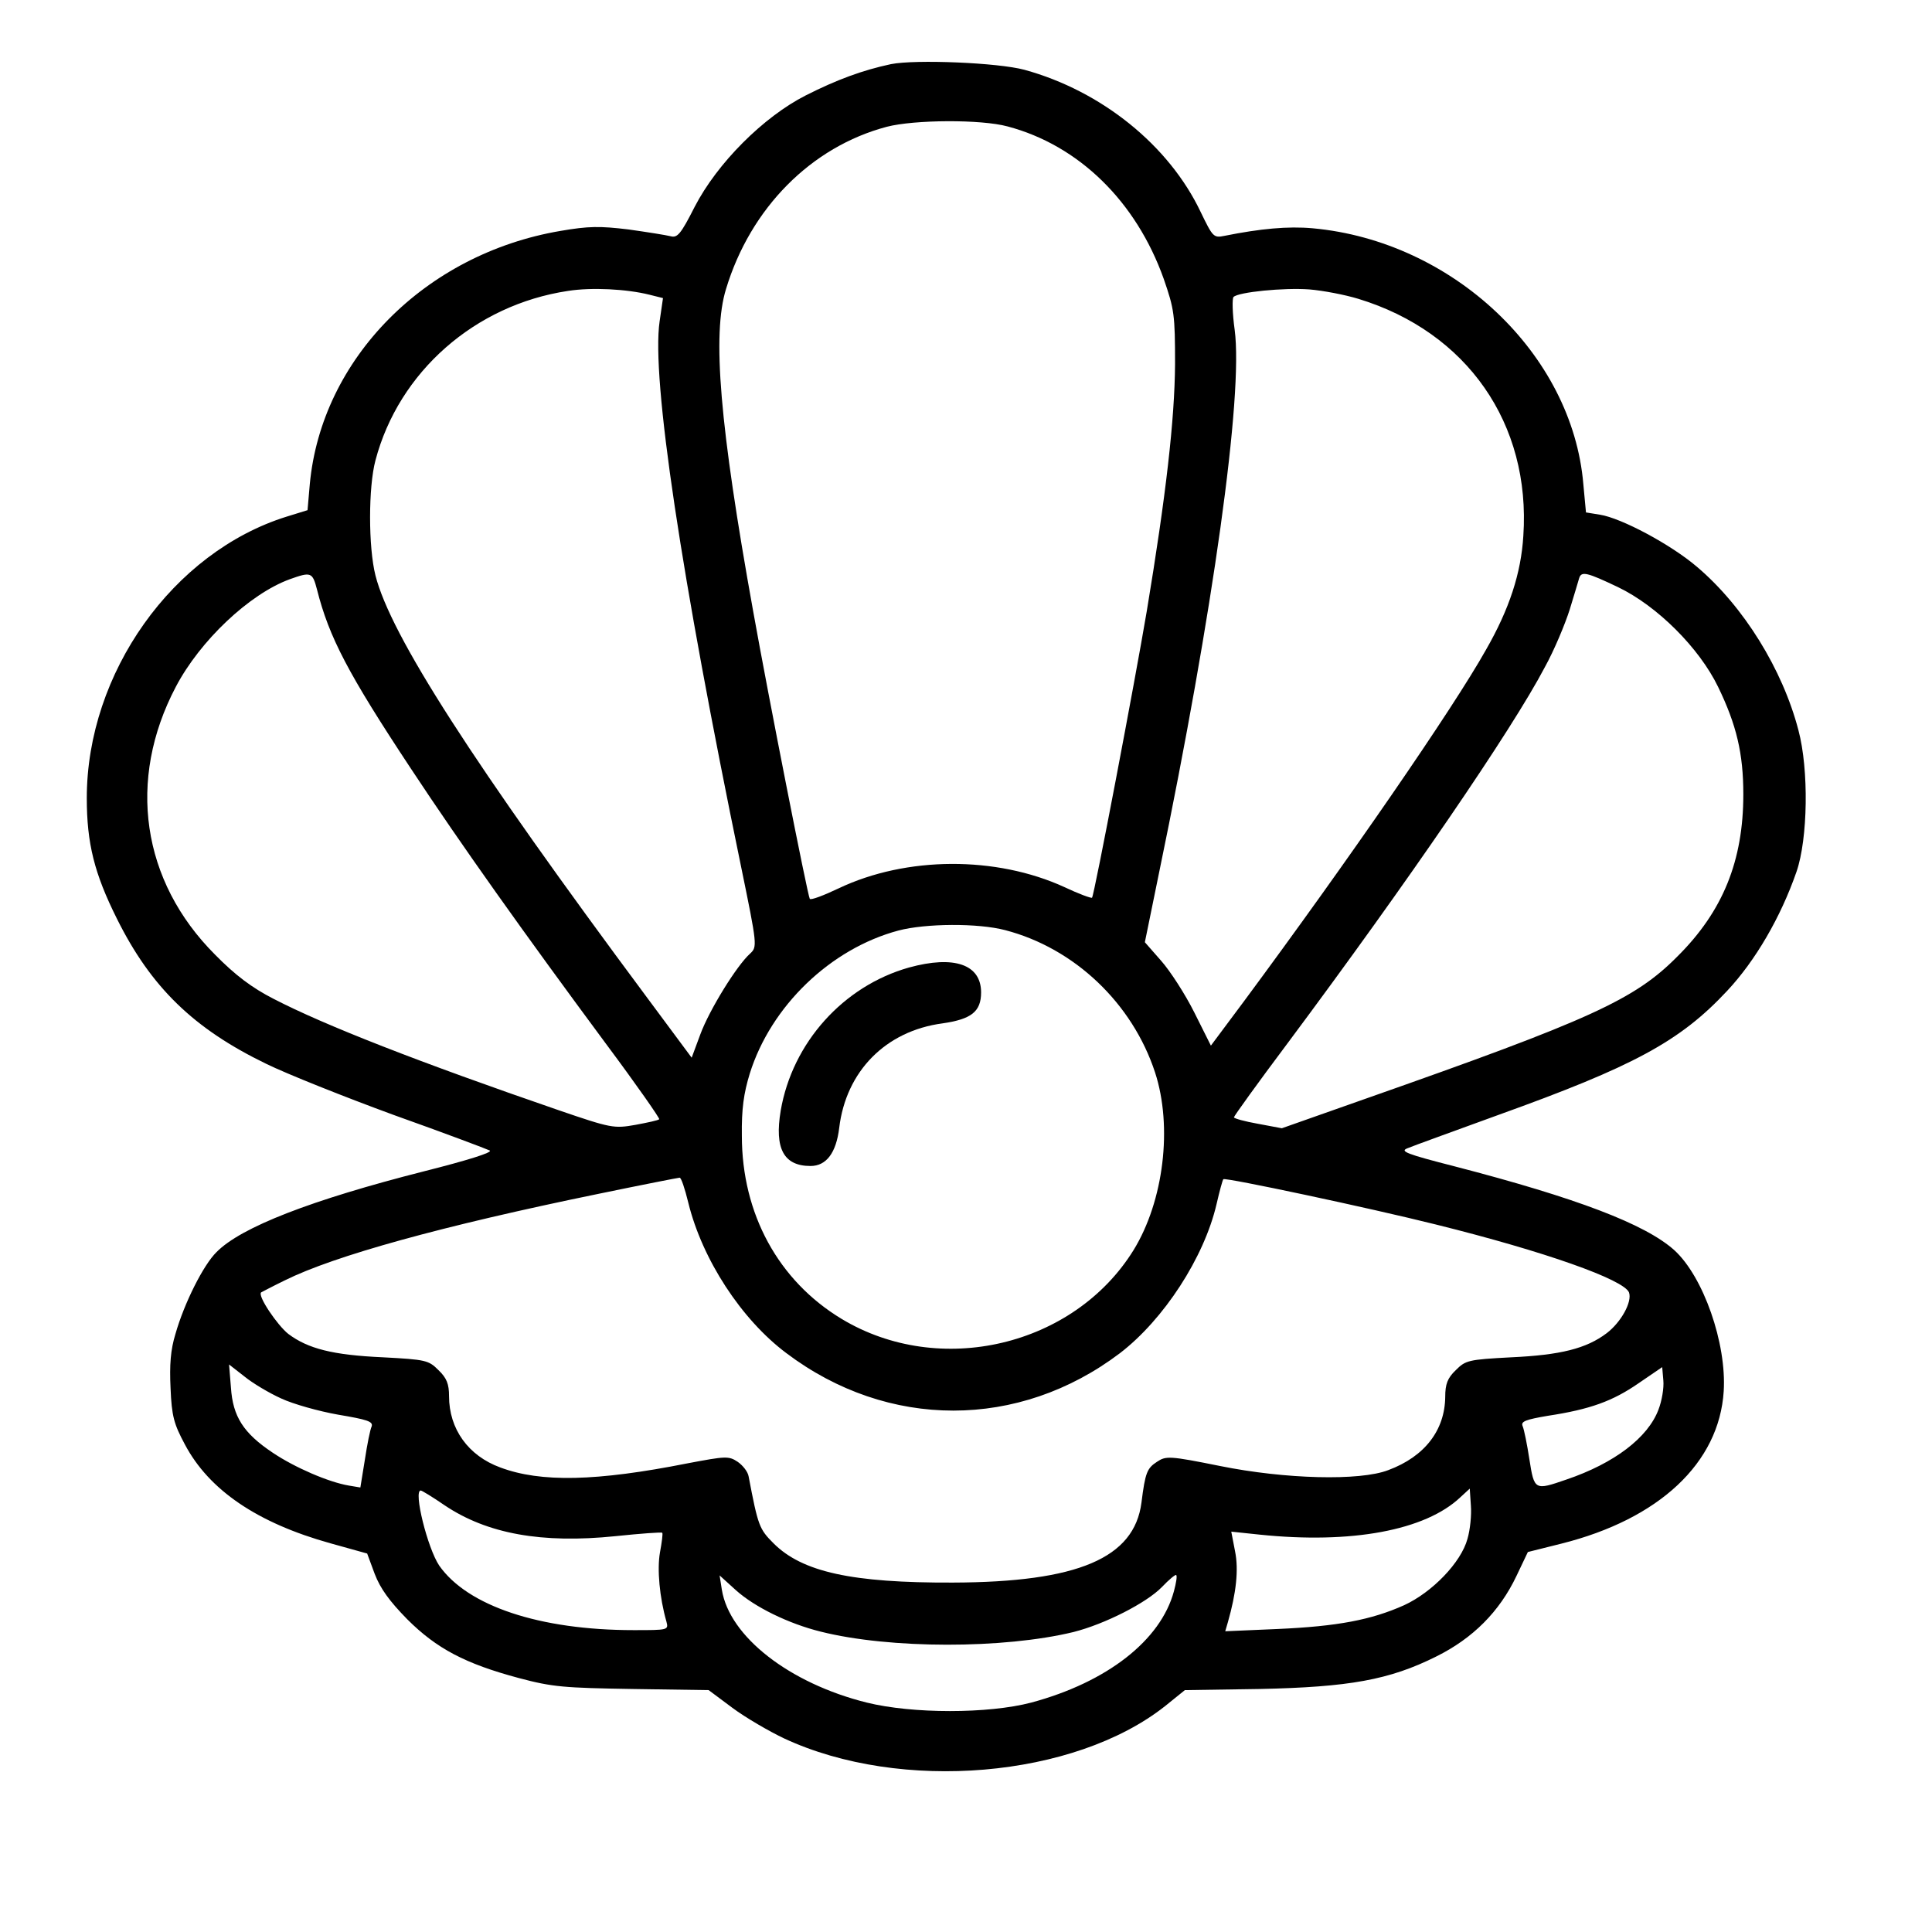 <svg xmlns="http://www.w3.org/2000/svg" width="512pt" height="512pt" viewBox="0 0 512 512" preserveAspectRatio="xMidYMid meet"><g transform="translate(0,512) scale(0.1,-0.1)" fill="#000000" stroke="none"><path d="M2361 4950 c-75 -16 -143 -41 -226 -83 -112 -57 -234 -179 -294 -295 -37 -73 -46 -83 -64 -78 -12 3 -62 11 -112 18 -75 9 -105 9 -180 -4 -359 -61 -633 -339 -664 -671 l-6 -69 -55 -17 c-302 -94 -530 -415 -530 -746 0 -120 20 -200 80 -320 90 -181 203 -291 395 -384 55 -27 208 -88 339 -136 132 -47 246 -90 254 -94 8 -5 -59 -26 -174 -55 -299 -76 -485 -148 -550 -214 -35 -34 -86 -136 -109 -217 -13 -42 -16 -82 -13 -144 3 -74 9 -95 38 -149 64 -121 192 -208 386 -262 l97 -27 20 -54 c15 -39 39 -72 86 -120 78 -78 154 -118 296 -156 90 -24 120 -26 301 -29 l202 -3 63 -47 c35 -26 97 -62 137 -81 309 -144 769 -105 1010 86 l52 42 198 3 c237 5 344 24 468 86 97 48 168 119 213 214 l30 63 88 22 c260 65 419 214 431 404 8 127 -54 304 -131 374 -77 69 -258 138 -582 222 -129 33 -146 40 -125 48 14 6 122 45 240 88 359 129 482 195 607 329 75 80 142 195 184 316 30 87 33 270 5 375 -42 161 -145 328 -269 433 -69 59 -200 129 -257 138 l-37 6 -7 75 c-29 345 -346 644 -717 678 -66 6 -139 -1 -234 -20 -29 -6 -31 -3 -63 63 -84 177 -263 321 -467 377 -70 19 -289 28 -354 15z m309 -165 c189 -50 341 -199 414 -404 28 -81 30 -95 30 -226 -1 -147 -24 -348 -75 -655 -31 -184 -139 -752 -145 -759 -2 -2 -35 10 -73 28 -181 83 -419 82 -598 -3 -40 -19 -74 -32 -77 -28 -6 10 -110 538 -150 762 -89 494 -109 734 -72 854 65 215 226 377 426 430 73 19 250 20 320 1z m-949 -446 l36 -9 -9 -62 c-22 -151 57 -675 216 -1445 43 -209 43 -212 24 -230 -35 -31 -108 -149 -132 -214 l-23 -62 -118 159 c-464 624 -680 961 -720 1119 -19 75 -19 234 0 305 62 235 264 412 510 449 63 10 156 5 216 -10z m1879 -11 c288 -88 457 -331 437 -628 -6 -99 -37 -194 -99 -302 -88 -157 -367 -561 -641 -931 l-88 -118 -44 88 c-24 48 -64 110 -88 137 l-43 49 38 186 c143 690 223 1264 200 1437 -6 43 -7 83 -3 87 13 13 133 25 201 20 36 -3 94 -14 130 -25z m-2760 -770 c32 -127 83 -224 249 -475 132 -200 299 -435 519 -732 79 -106 141 -195 139 -197 -2 -3 -31 -9 -63 -15 -57 -10 -64 -9 -204 39 -369 127 -620 225 -755 295 -57 29 -102 63 -155 117 -195 195 -234 463 -104 710 64 122 195 246 302 285 56 20 60 19 72 -27z m3448 6 c104 -50 215 -161 265 -264 49 -101 67 -177 67 -285 0 -176 -54 -310 -175 -430 -113 -114 -229 -167 -824 -376 l-224 -79 -64 12 c-34 6 -63 14 -63 17 0 3 64 92 142 196 319 428 595 831 682 997 25 45 54 115 66 153 12 39 23 76 25 83 6 19 21 15 103 -24z m-1624 -909 c184 -48 337 -194 397 -377 47 -144 23 -341 -57 -471 -158 -255 -514 -339 -774 -182 -167 101 -264 278 -264 485 -1 71 5 113 21 165 56 179 214 331 394 379 72 19 211 20 283 1z m-840 -722 c37 -151 141 -310 260 -399 269 -203 616 -203 884 0 116 89 223 253 256 395 8 35 16 64 18 66 6 5 387 -76 563 -120 290 -72 498 -146 512 -180 9 -25 -21 -79 -59 -108 -54 -41 -123 -58 -253 -64 -114 -6 -121 -8 -147 -34 -22 -21 -28 -37 -28 -71 -1 -88 -54 -158 -151 -194 -75 -29 -273 -24 -446 11 -134 27 -143 27 -167 11 -26 -17 -31 -28 -41 -108 -19 -147 -168 -211 -500 -212 -267 -1 -399 28 -475 104 -38 38 -41 46 -66 177 -2 13 -16 30 -29 39 -24 16 -32 15 -133 -4 -242 -48 -389 -51 -496 -11 -85 31 -136 102 -136 189 0 32 -6 48 -28 69 -26 26 -33 28 -147 34 -134 6 -199 23 -251 62 -29 23 -82 101 -72 110 2 1 30 16 63 32 131 65 416 144 830 229 116 24 213 43 216 43 4 1 14 -29 23 -66z m-1079 -519 c32 -15 100 -34 151 -43 77 -13 93 -18 89 -31 -4 -8 -12 -48 -18 -88 l-12 -74 -30 5 c-54 9 -144 48 -202 87 -78 52 -106 96 -111 173 l-5 61 41 -32 c22 -18 66 -44 97 -58z m3650 -30 c-28 -74 -117 -142 -244 -185 -84 -29 -85 -29 -98 54 -6 39 -14 79 -18 88 -5 12 8 17 67 27 112 17 172 39 240 86 l63 43 3 -35 c2 -20 -4 -55 -13 -78z m-506 -342 c-17 -63 -94 -142 -168 -176 -87 -39 -177 -56 -335 -63 l-139 -6 7 24 c22 77 29 139 19 188 l-10 52 76 -8 c242 -25 438 11 531 99 l25 23 3 -45 c2 -25 -2 -64 -9 -88z m-2711 89 c113 -76 258 -102 453 -82 67 7 122 11 124 9 2 -2 -1 -25 -6 -52 -8 -45 -1 -120 17 -183 6 -23 5 -23 -87 -23 -249 0 -440 64 -515 171 -31 46 -69 199 -49 199 3 0 31 -17 63 -39z m1933 -228 c-35 -130 -177 -241 -378 -295 -114 -30 -315 -30 -436 0 -205 51 -364 175 -384 299 l-6 38 43 -39 c50 -45 140 -89 225 -110 183 -46 485 -46 670 -1 83 21 193 77 234 119 19 20 36 34 38 32 3 -2 0 -21 -6 -43z"></path><path d="M2409 2556 c-174 -49 -309 -199 -340 -379 -17 -101 8 -147 79 -147 42 0 68 35 76 101 18 150 123 257 274 277 76 11 102 31 102 82 0 74 -71 99 -191 66z"></path></g></svg>